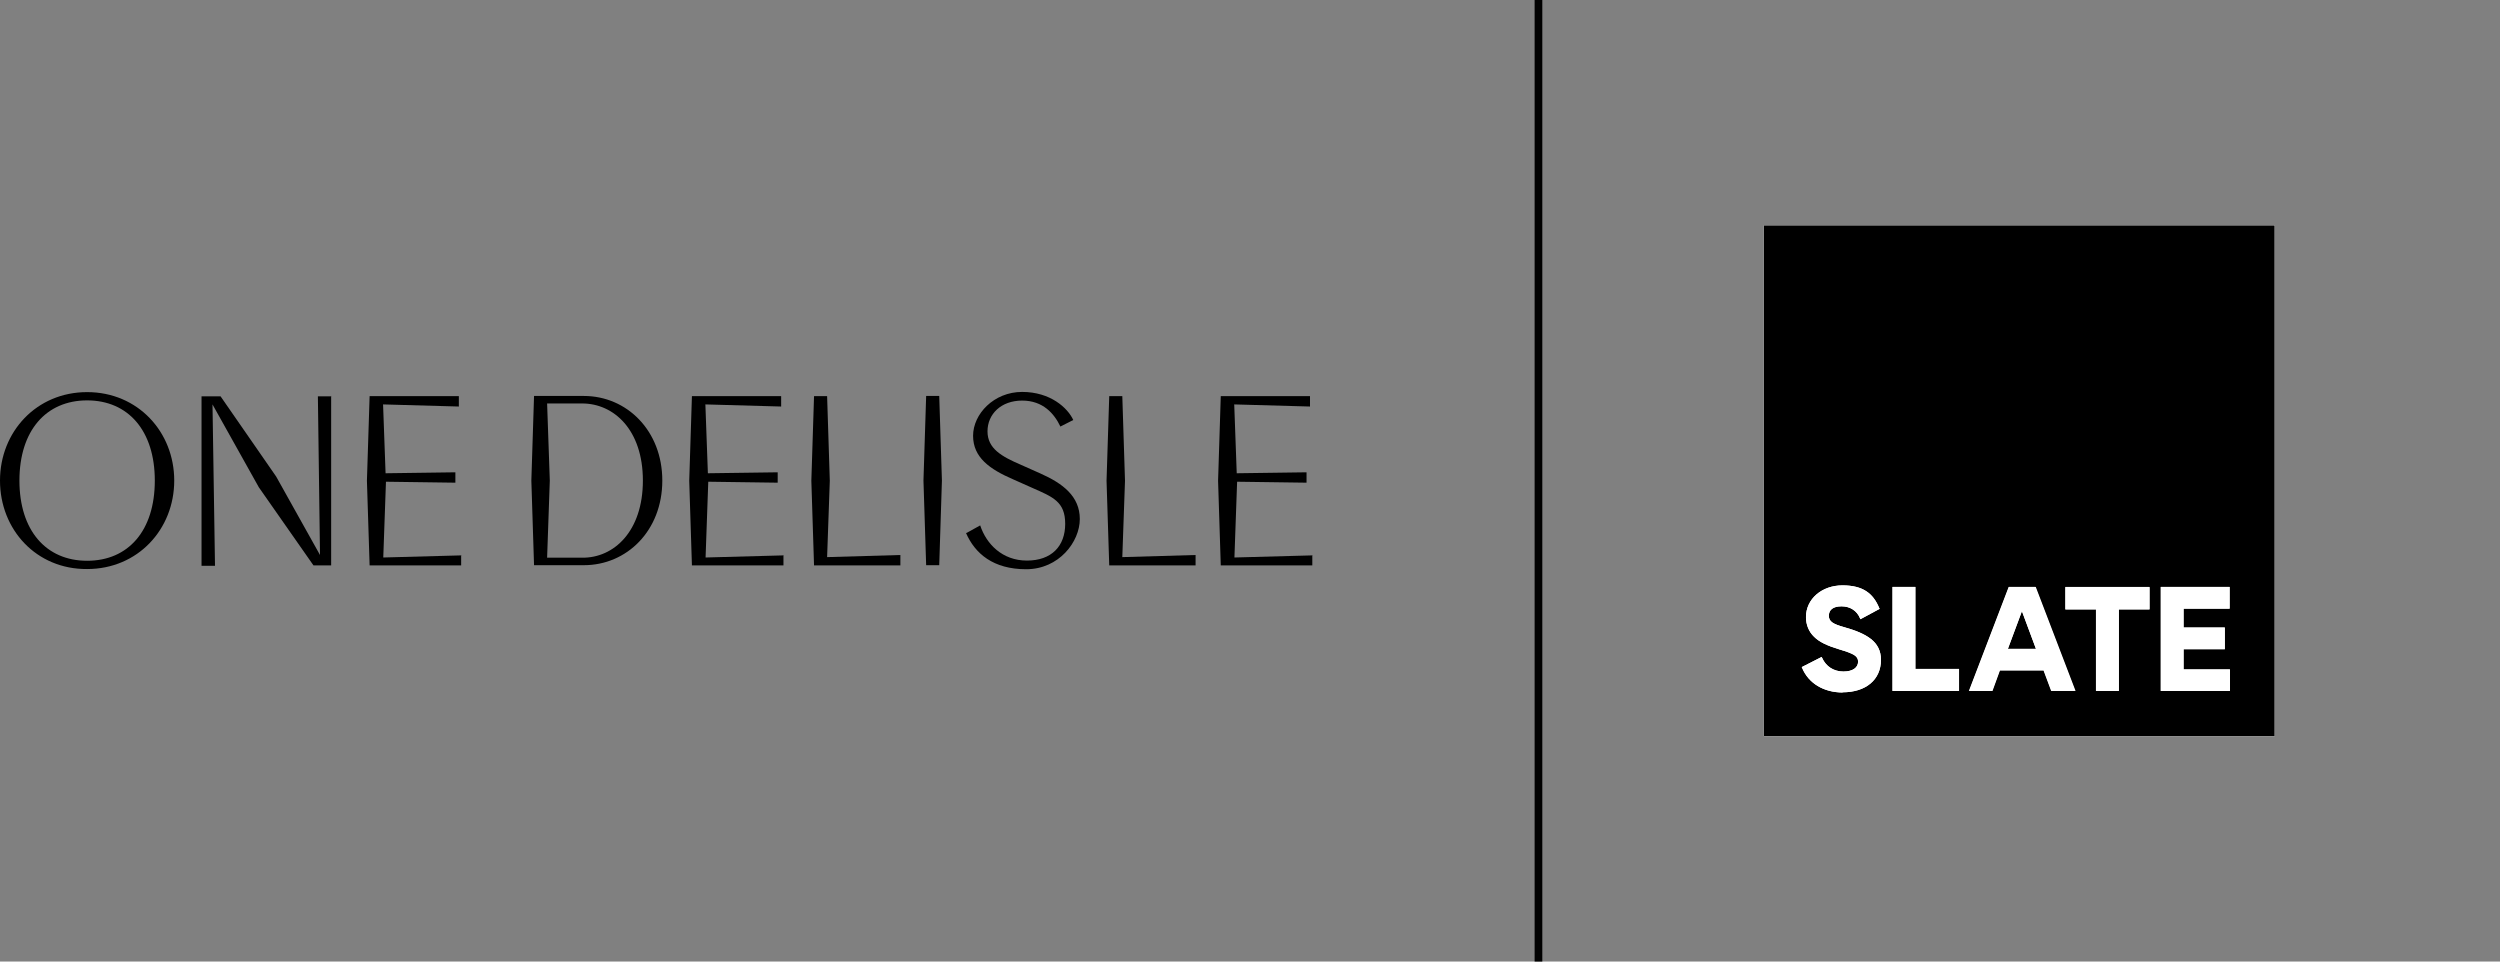 <?xml version="1.0" encoding="utf-8"?>
<svg xmlns="http://www.w3.org/2000/svg" version="1.1" viewBox="0 0 1300 500">
  <rect x="0" y="0" width="1300" height="500" fill="#808080" stroke="none"/>
  <defs>
    <style>
      .cls-1 {
        fill: #fff;
      }
    </style>
  </defs>
  
  <g>
    <g id="Layer_1">
      <g id="Layer_1-2" data-name="Layer_1">
        <path id="Shape_1" d="M798,0h4v500h-4V0Z"/>
        <g>
          <rect class="cls-1" x="917.2" y="117.2" width="265.6" height="265.6"/>
          <rect class="cls-1" x="917.2" y="117.2" width="265.6" height="265.6"/>
          <path d="M917.2,382.8h265.6V117.2h-265.6v265.6h0ZM958.3,360.1c-10,0-17.9-4.8-21.2-12.8l-.2-.4,10.4-5.3.2.5c2,4.5,6.1,7.1,11.1,7.1s7.6-2.2,7.6-5.1-2-4.1-9.7-6.4c-6.6-2-10.5-3.9-13.2-6.6-2.7-2.6-4.2-6.2-4.2-10.2,0-9.4,8.2-16.5,19-16.5s16,4.3,19.1,11.8l.2.4-10,5.4-.2-.5c-1.6-3.9-5.1-6.2-9.6-6.2s-6.6,1.9-6.6,4.9,2.1,4.3,8.2,6c5.7,1.6,10.4,3.5,13.7,6.1s5.2,6.1,5.2,10.8c0,10.3-7.8,16.9-20,16.9M1018.7,359.3h-34.6v-54.1h11.9v42.6h22.7v11.4h0ZM1066.8,359.3l-4-10.7h-22.8l-3.9,10.7h-12.1l20.7-54.1h13.9l20.7,54.1h-12.5ZM1117.7,316.9h-15.9v42.4h-11.9v-42.4h-15.9v-11.6h43.8v11.6h0ZM1159.5,359.3h-35.9v-54.1h35.8v11.3h-23.9v9.8h21.4v11.3h-21.4v10.5h24.1v11.2h0Z"/>
          <polygon points="1058.7 337.4 1044.1 337.4 1051.4 317.8 1058.7 337.4"/>
          <path class="cls-1" d="M958.3,360.1c-10,0-17.9-4.8-21.2-12.8l-.2-.4,10.4-5.3.2.5c2,4.5,6.1,7.1,11.1,7.1s7.6-2.2,7.6-5.1-2-4.1-9.7-6.4c-6.6-2-10.5-3.9-13.2-6.6-2.7-2.6-4.2-6.2-4.2-10.2,0-9.4,8.2-16.5,19-16.5s16,4.3,19.1,11.8l.2.4-10,5.4-.2-.5c-1.6-3.9-5.1-6.2-9.6-6.2s-6.6,1.9-6.6,4.9,2.1,4.3,8.2,6c5.7,1.6,10.4,3.5,13.7,6.1s5.2,6.1,5.2,10.8c0,10.3-7.8,16.9-20,16.9"/>
          <polygon class="cls-1" points="1018.7 359.3 984.1 359.3 984.1 305.2 996 305.2 996 347.9 1018.7 347.9 1018.7 359.3"/>
          <polygon class="cls-1" points="1117.7 316.9 1101.8 316.9 1101.8 359.3 1089.9 359.3 1089.9 316.9 1074 316.9 1074 305.2 1117.7 305.2 1117.7 316.9"/>
          <polygon class="cls-1" points="1159.5 359.3 1123.6 359.3 1123.6 305.2 1159.4 305.2 1159.4 316.5 1135.4 316.5 1135.4 326.3 1156.9 326.3 1156.9 337.6 1135.4 337.6 1135.4 348.1 1159.5 348.1 1159.5 359.3"/>
          <path class="cls-1" d="M1058.4,305.2h-13.9l-20.7,54.1h12.1l3.9-10.7h22.8l4,10.7h12.4l-20.7-54.1h0ZM1044.1,337.4l7.3-19.6,7.3,19.6h-14.6Z"/>
        </g>
        <g>
          <path d="M0,249.9c0-25.3,18.9-46,45.3-46s45.3,20.7,45.3,46-18.9,46-45.3,46c-26.4.2-45.3-20.5-45.3-46ZM80.5,249.9c0-25.9-13.8-41.7-35.2-41.7s-35.2,15.8-35.2,41.7,13.8,41.7,35.2,41.7,35.2-15.6,35.2-41.7h0Z"/>
          <path d="M172.2,205.9v88.1h-9.2l-28.4-40.6-24.1-43.1,1.3,83.9h-7v-88.1h9.9l28.9,41.7,22.8,40.8-1.1-82.5h6.8v-.2h0Z"/>
          <path d="M239.8,288.6v5.4h-47.6l-1.4-44,1.4-44h46.4v5.4l-39.4-1.1,1.3,35.8,36.3-.5v5.4l-36.1-.5-1.4,39.4,40.6-1.1v-.2Z"/>
          <path d="M344.4,249.9c0,26.1-18.5,44-40.8,44h-25.9l-1.4-44,1.4-44h25.9c22.3,0,40.8,18,40.8,44ZM334.3,249.9c0-26.4-15.1-40.1-31.6-40.1h-18.2l1.4,40.1-1.4,40.1h18.2c16.5.2,31.6-13.7,31.6-40.1Z"/>
          <path d="M407.4,288.6v5.4h-47.6l-1.4-44,1.4-44h46.4v5.4l-39.4-1.1,1.3,35.8,36.3-.5v5.4l-36.1-.5-1.4,39.4,40.6-1.1v-.2Z"/>
          <path d="M468.2,288.6v5.4h-44.9l-1.4-44,1.4-44h6.8l1.4,44-1.4,39.7,38.1-1.1Z"/>
          <path d="M489.8,249.9l-1.4,44h-6.8l-1.4-44,1.4-44h6.8l1.4,44Z"/>
          <path d="M502.5,277.2l7.2-4c3.2,9.7,11.5,18.3,24.3,18.3s19.9-7.5,19.9-19.1-6.5-14-17.1-18.7l-10.1-4.5c-12-5.2-20.7-11.3-20.7-22.6s10.8-22.8,25.5-22.8,23.7,8.3,26.6,14.6l-6.7,3.4c-3.2-6.7-9-13.5-19.9-13.5s-18,7-18,16,7.4,13.1,17.4,17.4l10.1,4.5c11.7,5.2,20.5,11.9,20.5,23.7s-10.8,26.1-27.9,26.1-26.6-8.1-31.3-18.9h.2Z"/>
          <path d="M621.7,288.6v5.4h-44.9l-1.4-44,1.4-44h6.8l1.4,44-1.4,39.7,38.1-1.1h0Z"/>
          <path d="M682.4,288.6v5.4h-47.6l-1.4-44,1.4-44h46.4v5.4l-39.4-1.1,1.3,35.8,36.3-.5v5.4l-36.1-.5-1.4,39.4,40.6-1.1v-.2Z"/>
        </g>
      </g>
    </g>
  </g>
</svg>